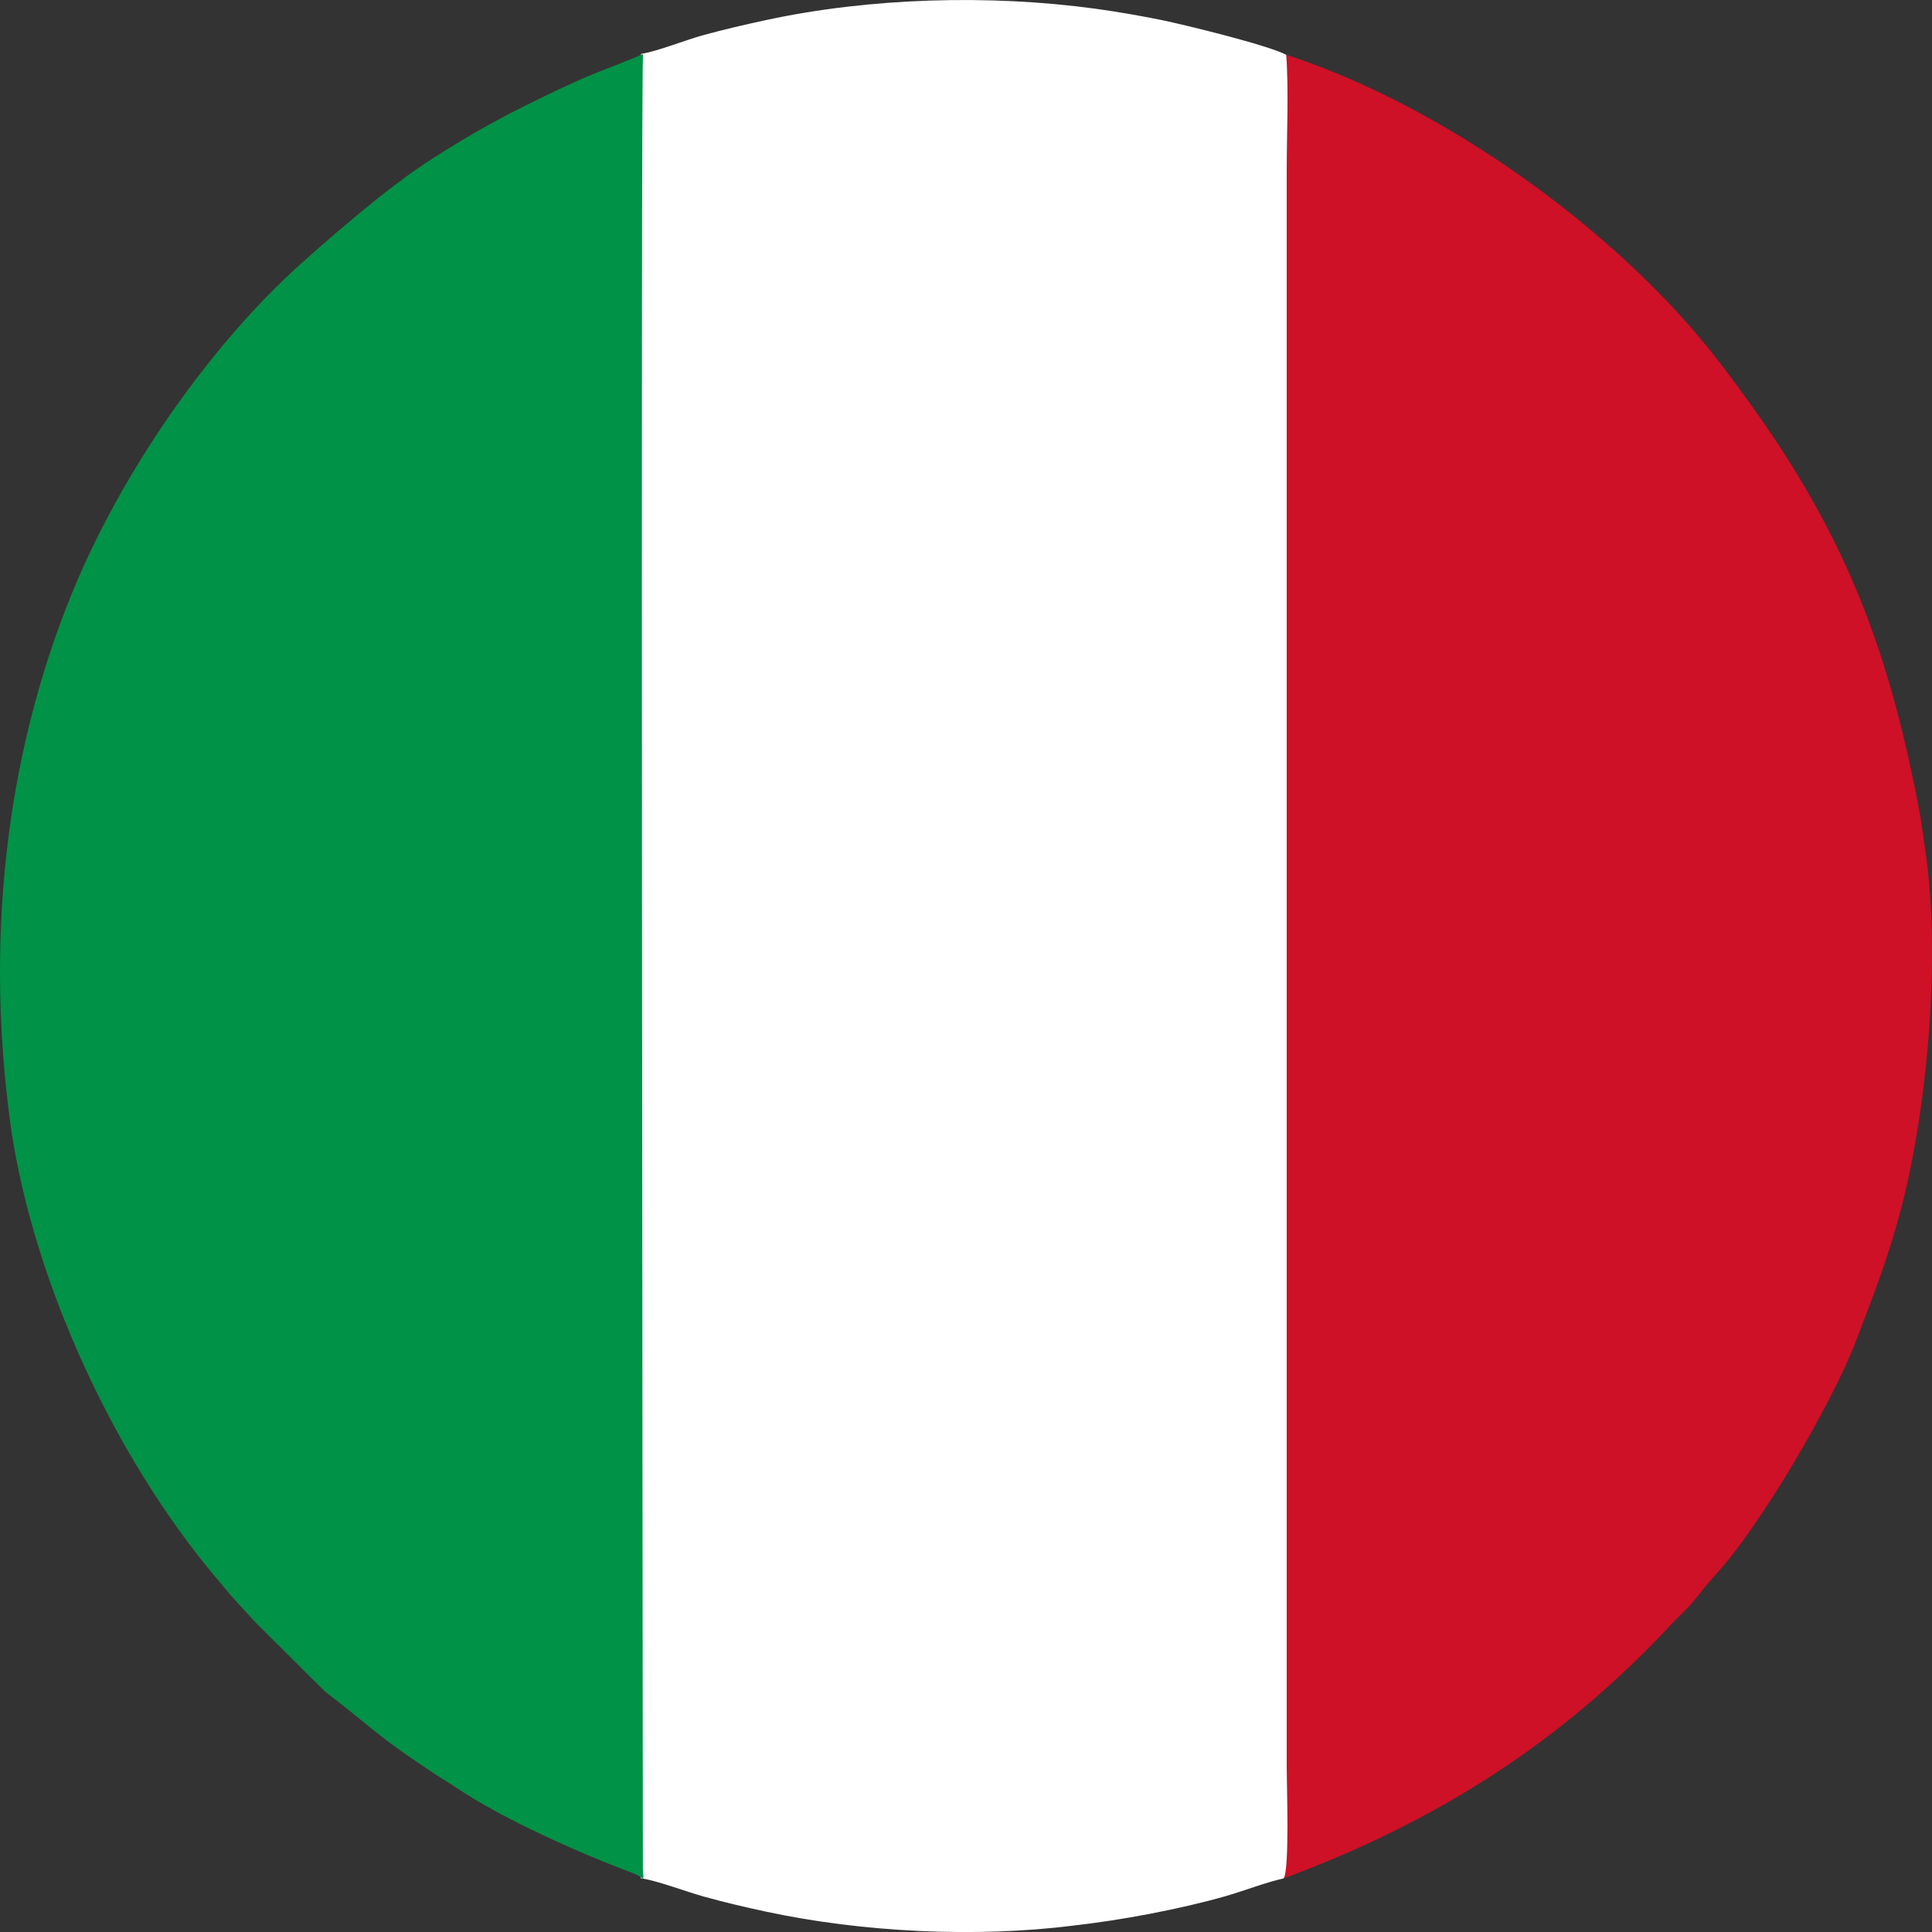 <svg xmlns="http://www.w3.org/2000/svg" width="16" height="16" viewBox="0 0 16 16" fill="none">
    <rect x="0" y="0" width="16" height="16" fill="#333333" stroke="none"/>
    <path fill-rule="evenodd" clip-rule="evenodd" d="M10.631 15.556C10.682 15.477 10.656 14.783 10.656 14.637V1.42C10.656 1.1 10.676 0.773 10.653 0.454C11.946 0.873 13.4 1.907 14.238 2.998C15.165 4.206 15.596 5.149 15.89 6.688C15.912 6.801 15.924 6.91 15.941 7.02C16.076 7.887 15.966 9.146 15.749 9.99C15.643 10.402 15.51 10.741 15.363 11.124C15.171 11.619 14.591 12.62 14.212 13.036C14.134 13.121 14.098 13.169 14.03 13.254C13.974 13.324 13.894 13.394 13.844 13.448C12.944 14.416 11.915 15.08 10.631 15.556L10.631 15.556Z" fill="#CE1126"/>
    <path fill-rule="evenodd" clip-rule="evenodd" d="M10.631 15.556C10.482 15.589 10.309 15.657 10.151 15.703C9.767 15.812 9.288 15.902 8.887 15.947C8.082 16.049 7.136 16.002 6.342 15.831C6.166 15.793 6.002 15.755 5.826 15.706C5.684 15.666 5.428 15.57 5.307 15.555C5.29 15.528 5.293 0.475 5.309 0.446C5.44 0.427 5.677 0.331 5.825 0.291C6 0.243 6.164 0.205 6.341 0.167C7.203 -0.02 8.199 -0.047 9.07 0.072C9.259 0.098 9.436 0.129 9.62 0.166C9.814 0.206 10.502 0.374 10.652 0.454C10.674 0.749 10.656 1.116 10.656 1.42V14.637C10.656 14.783 10.681 15.477 10.631 15.555L10.631 15.556Z" fill="white"/>
    <path fill-rule="evenodd" clip-rule="evenodd" d="M0.607 4.886C1.02 3.888 1.745 2.855 2.491 2.185C2.693 2.003 2.895 1.831 3.106 1.66C3.359 1.459 3.501 1.359 3.79 1.183C4.113 0.986 4.45 0.82 4.794 0.664C4.97 0.585 5.158 0.522 5.326 0.447C5.304 0.486 5.324 14.147 5.324 15.479C5.333 15.593 5.333 15.556 5.278 15.529C5.256 15.518 5.235 15.509 5.209 15.5C4.773 15.336 4.158 15.059 3.793 14.814C3.712 14.76 3.638 14.717 3.561 14.665C3.08 14.345 3.075 14.3 2.693 14.01L2.121 13.441C2.025 13.335 1.942 13.253 1.847 13.135C1.816 13.097 1.803 13.083 1.765 13.037C0.971 12.086 0.291 10.665 0.094 9.363C-0.12 7.863 0.023 6.299 0.607 4.886L0.607 4.886Z" fill="#009246"/>
</svg>
